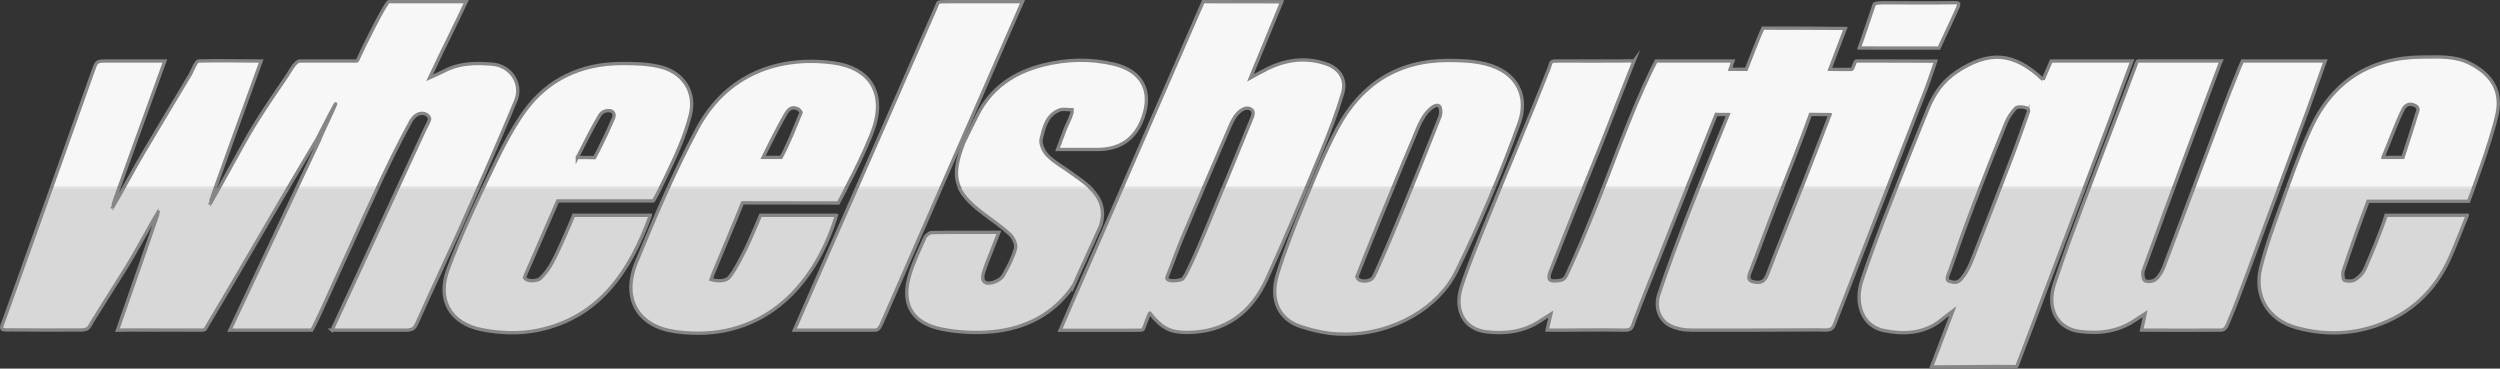 <svg xmlns="http://www.w3.org/2000/svg" xmlns:xlink="http://www.w3.org/1999/xlink" id="Layer_2" data-name="Layer 2" viewBox="0 0 1492.07 220"><rect x="0" y="0" width="1492.07" height="220" fill="#333333" stroke="none"/><defs><style>      .cls-1 {        fill: #fff;      }      .cls-2 {        fill: #f7f7f7;      }      .cls-2, .cls-3 {        fill-rule: evenodd;        stroke: #868686;        stroke-miterlimit: 10;        stroke-width: 2px;      }      .cls-4 {        fill: #dedede;      }      .cls-5 {        mask: url(#mask-1);      }      .cls-6 {        mask: url(#mask);      }      .cls-3 {        fill: #d8d8d8;      }    </style><mask id="mask" x="-183.82" y="111.95" width="1768.16" height="276.9" maskUnits="userSpaceOnUse"><rect class="cls-4" x="-183.82" y="111.95" width="1768.16" height="276.9"></rect></mask><mask id="mask-1" x="-164.06" y="-164.65" width="1768.16" height="276.9" maskUnits="userSpaceOnUse"><rect class="cls-1" x="-164.06" y="-164.65" width="1768.16" height="276.9"></rect></mask></defs><g id="Layer_1-2" data-name="Layer 1"><g><g class="cls-6"><g><path class="cls-3" d="M198.11,197.04c5.37-11.56,10.69-23,15.51-33.41,13.25-28.62,26.49-57.24,39.73-85.86,.28-.6,2.94-5.63,2.97-6.25,.18-3.15-6.39-6.69-11.05,.76-6.92,12.56-13.23,25.48-19.33,38.46-11.4,24.24-22.25,48.75-33.42,73.07-4.89,10.65-6.42,13.22-6.42,13.22h-48.9c9.23-19.63,18.42-39.06,27.18-57.67,8.68-18.42,17.38-36.83,26.07-55.24-.46-.25,23.19-48.77-1.4-.74-4.5,7.57-9.03,15.11-13.51,22.69-16.96,28.67-34.68,59.68-51.8,88.24-1.25,2.09-1.08,2.66-3.26,2.71-14.89,0-47.85-.13-50.37,0,7.36-21.11,25.01-71.27,24.77-71.4-5.56,9.18-13.65,24.47-19.3,33.6-6.66,10.75-13.52,21.37-20.16,32.12-2.37,3.84-2.21,5.56-7.06,5.6-12.87,.08-28.84,.08-41.62-.06-6.27,.14-6.87,.25-4.33-5.89C19.71,142.89,38.65,90.05,55.73,41.84c1.66-4.69,1.96-5.22,6.92-5.22h35.64c-9.27,25.56-31.95,87.81-31.57,87.99,4.69-7.74,13.72-24.68,18.37-32.45,9.48-15.87,18.87-31.79,28.44-47.6,1.04-1.72,3.27-7.9,4.88-7.94,11.69-.35,24.03,0,37.35,0-8.71,23.92-31.12,85.52-30.72,85.69,6.73-11.35,19.21-35.03,26.07-46.31,6.45-10.61,13.34-20.52,20.3-30.79,1.49-2.2,4.76-8.59,7.48-8.59h28.54c4,0,5.68,.21,5.82-.33,3.7-8.34,17.04-35.04,18.74-35.08h46.16c-5.76,12.47-15.44,31.54-21.84,45.39,3.59-1.64,6.26-2.72,8.79-4.05,9.09-4.79,18.92-4.84,28.69-4.03,10.93,.91,18.11,11.7,13.94,21.73-10,24.07-20.52,47.94-31.13,71.75-8.77,19.7-18.08,39.16-26.88,58.85-1.86,4.16-2.42,6.17-7.12,6.17h-44.51Z"></path><path class="cls-3" d="M975.13,36.62c-7.28,18.06-14.12,36.13-20.86,52.86-9.43,23.41-18.94,46.78-28.1,70.29-.94,2.43-3.71,7.89,.95,7.89s6.49-.63,7.68-3.12c5.63-11.78,11.11-25.13,16.04-37.24,11.59-28.46,21.41-57.71,34.8-85.36,1.3-2.69,2.76-5.31,2.76-5.31h45.82l-1.71,4.96c8.52,.04,4.59,0,9.64,0,2.17-5.47,7.42-19.25,9.94-24.56,0,0,47.84,.02,49.2,.13-2.91,7.63-6.46,17.05-9.28,24.44,3.28,.08,8.06,.12,12.92,.07,1.07-.01,1.91-5.03,2.9-5.04,15.23-.07,30.44,.12,47.37,.12-2.17,6.24-3.86,11.62-5.9,16.87-17.46,44.99-37.04,95.04-54.44,140.06-1.45,3.75-3.44,3.38-10.31,3.2-23.93,.16-50.62,.16-74.36,.16-4.3-.05-6.66-.31-10.74-1.58-8.65-2.68-12.22-11.38-9.35-19.98,5.43-16.31,11.52-32.43,17.74-48.46,7.47-19.26,15.66-39.02,23.49-58.46-6.37,0-7.11-.09-7.11-.09-10.67,26.65-22.7,56.99-33.3,83.68-5.07,12.75-10.26,25.45-15.12,38.28-1.75,4.61-1.46,6.76-6.38,6.61-11.99-.35-43.29,.16-46.04,0,.7-2.92,1.35-6.21,2.15-9.53-2.53,1.6-4.28,2.64-5.96,3.78-9.95,6.71-21.09,8.13-32.6,6.74-13.05-1.57-19.39-12.91-14.65-27.25,4.37-13.23,9.77-26.13,15-39.07,11.36-28.08,26.01-62.45,37.08-90.64,1.88-4.78-.02-4.45,8.12-4.45,11.76,0,23.96,.06,34.43,0,2.3-.01,4.7-.22,8.18,0Zm116.98,31.99c-6.3-.11-11.67-.11-11.67-.11-5.86,16.54-14.9,39.05-21.28,55.42-5.04,12.93-9.73,26-14.79,38.92-1.5,3.83-.29,5.11,3.41,5.59,3.96,.51,5.72-1.16,7.13-4.82,6.77-17.65,13.91-35.16,20.83-52.76,5.47-13.9,10.81-27.85,16.38-42.23Z"></path><path class="cls-3" d="M640.63,170.54c-11.63,17-28.5,25.55-48.41,27.44-10.05,.95-20.6,.4-30.48-1.64-17.51-3.61-23.89-14.97-18.91-31.93,2.25-7.68,5.78-15.01,9.04-22.37,.64-1.45,2.71-3.19,4.15-3.22,12.83-.25,25.66-.14,40.11-.14-1.8,4.6-3.26,8.27-4.67,11.96-1.56,4.05-3.34,8.04-4.53,12.2-1.42,4.95,.79,7.19,5.81,5.73,2.32-.68,5-2.32,6.15-4.31,2.91-5.05,5.66-10.38,7.2-15.94,.65-2.36-1.15-6.4-3.15-8.28-4.91-4.6-10.54-8.43-15.94-12.49-17.47-13.13-19.86-21.6-11.89-42.18,.39-1,6.22-12.72,8.17-16.57,8.27-16.35,22.16-25.49,39.3-29.78,13.83-3.46,27.92-3.88,42.02-.55,16.64,3.93,23.23,15.71,17.51,31.83q-6.77,19.09-27.06,19.12c-7.6,0-15.19,0-23.95,0,1.67-4.46,3.03-8,4.34-11.57,1.33-3.61,4.73-9.35,4.39-12.14-3.31,0-5.54-.55-7.35,.1-7.94,2.86-9.49,10.54-11.18,17.28-.73,2.91,1.51,7.6,3.88,10.02,3.92,3.97,9.07,6.72,13.65,10.05,3.7,2.69,7.53,5.25,10.95,8.26,7.15,6.3,10.1,14,6.99,23.48l-16.14,35.66ZM718,1.22c15.86,0,30.54,.06,46.9,.06-5.98,14.33-12.55,30.68-18.71,45.43,4.18-2.26,7.07-3.94,10.06-5.41,11.38-5.61,23.24-7.08,35.32-2.9,8,2.77,12.06,9.45,9.66,17.55-3.51,11.84-7.97,23.45-12.72,34.86-10.54,25.33-21.07,50.68-32.45,75.64-9.11,20-24.55,31.88-47.46,31.96-9.9,.03-15.08-2.27-22.37-11.58-.41,.06-3.06,7.74-3.18,7.93-1.48,2.35,1.09,2.35-7.96,2.35h-42.41L718,1.22Zm-21.34,163.79c-2.05,3.76,8.52,2.64,9.46,1.24,2.37-3.53,1.42-2.1,2.78-4.84,3.87-7.77,7.22-15.81,10.56-23.83,9.12-21.86,18.19-43.75,27.09-65.7,.75-1.84,2.38-4.94,.04-6.43-2.99-2.01-6.37,.67-8.04,2.43-2.6,2.73-4.11,6.61-5.65,10.19-9.06,20.99-18.06,42.01-26.95,63.08-3.22,7.62-5.56,14.36-9.28,23.86Z"></path><path class="cls-3" d="M1219.27,47.82l4.85-11.19c10.08,0,45.15-.04,48.18,0-4.57,12.19-8.78,23.79-13.05,35.13-13.55,35.9-27.12,71.79-40.67,107.68-4.62,12.23-9.13,24.5-13.89,36.67-.49,1.24-.73,2.7-1.47,2.69-15.86-.22-33.84,.2-50.45,.2,4.25-11.14,8.16-21.38,12.72-33.36-2.9,2.2-4.42,3.23-5.8,4.42-10.4,8.97-22.81,9.76-35.23,7.25-12.76-2.58-18.06-15.83-13.03-30.66,4.19-12.35,8.67-24.61,13.39-36.76,8.43-21.7,17-43.36,25.82-64.91,3.58-8.75,8.79-16.4,17.01-21.83,19.41-12.82,34.14-11.89,51.59,4.66Zm-9.15,20.25c.63-1.74,1.31-2.94-2.01-3.8-1.68-.44-4.38-.42-5.34,.63-2.31,2.48-4.35,5.47-5.63,8.61-6.48,15.87-12.81,31.8-18.93,47.82-5.11,13.38-9.94,26.88-14.63,40.41-.63,1.82-2.98,5.93,.45,6.26,4.25,1.55,5.98-.82,7.35-2.53,2.66-3.3,4.47-7.4,6.05-11.41,8.11-20.6,16.08-41.26,24-61.94,3.02-7.88,5.74-15.88,8.68-24.06Z"></path><path class="cls-3" d="M1325.49,36.62c-7.03,18.84-13.51,35.86-19.94,53.18-8.86,23.86-17.75,47.7-26.39,71.63-.65,1.81-.1,5.57,1.05,6.15,1.65,.84,5.01,.35,6.48-.92,2.16-1.87,3.78-4.75,4.83-7.5,11.49-30.31,22.8-60.69,34.23-91.03,3.52-9.33,7.13-18.64,10.92-27.86,.63-1.53,1.62-3.65,1.62-3.65h49.41c-3.87,10.81-7.17,20.33-10.74,30.02-12.18,33.08-24.4,66.15-36.65,99.21-3.24,8.75-6.52,17.49-10.18,26.07-.75,1.77-1.76,5.12-4.59,5.12-14.89,0-30.1,.07-44.93,0-.57,0-.6,0-2.44,0,.48-2.19,1.36-6.44,2.1-9.81-2.37,1.51-3.92,2.43-5.39,3.46-10.23,7.17-21.8,8.69-33.73,7.12-13.45-1.77-19.84-13.78-15-28.42,5.19-15.69,10.95-31.21,16.74-46.69,9.31-24.88,22.38-58.53,31.65-83.42,1.08-2.89,.76-2.65,2.46-2.65h48.5Z"></path><path class="cls-3" d="M1472.55,128.5c-3.67,9-6.52,16.56-10.05,24.61-8.96,20.46-24.1,34.56-45.23,41.58-15.41,5.12-31.37,5.18-46.99,.8-16.7-4.68-25.25-18.94-20.97-35.93,3.33-13.23,8.13-26.13,12.77-38.99,5.32-14.7,10.47-29.53,16.98-43.72,12.98-28.27,35.53-42.46,66.75-42.58,9.55-.04,19.16-.79,28.18,3.75,12.47,6.27,19.13,15.96,16.39,29.6-3.23,16.13-17.04,52.51-17.04,52.51h-60.03c-4.87,12.81-10.45,28.47-14.77,41.47-.58,1.75-.19,5.42,.66,5.73,1.93,.71,4.9,.62,6.57-.48,2.4-1.57,4.7-4.02,5.83-6.62,3.64-8.38,9.83-23.03,12.48-31.75h48.47Zm-50.43-34.33h11.93c1.48-4.96,6.7-20.22,7.98-25.23,.44-1.73,2.27-4.11-.52-5.66-4.37-2.28-6.55,.59-7.34,2.14-4.13,8.15-8.36,20.08-12.05,28.74Z"></path><path class="cls-3" d="M801.01,199.39c-8.36,.02-16.48-1.91-24.26-4.34-13.39-4.18-19.03-16.07-14.36-31.24,4.47-14.52,10.13-28.71,15.91-42.78,6.12-14.9,12.19-29.92,19.73-44.12,13.99-26.33,36.07-40.68,66.44-40.6,7.32,.02,14.87,.29,21.92,2.05,19.5,4.85,25.82,19.82,20.17,35.38-10.9,30.01-23.33,59.61-37.38,88.27-10.5,21.42-37.61,38.1-68.17,37.4Zm9.1-35c-1.27,4.12,7.83,4.57,9.73,.67,1.52-3.13,.49-.84,1.65-3.4,5.53-12.28,10.76-24.71,15.88-37.17,7.27-17.71,14.43-35.47,21.4-53.3,.71-1.8,1.48-3.06,.67-6.88-1.97-3.39-6.43,1.26-7.8,2.83-2.51,2.88-4.3,6.54-5.82,10.12-9.85,23.2-32.94,79.63-35.72,87.13Z"></path><path class="cls-3" d="M499.24,128.5c-13.33,44-46.04,76.57-96.38,69.39-22.27-3.18-31.96-19.74-23.03-41.42,11.11-26.96,22.58-53.94,36.34-79.6,17.28-32.24,48.33-43.53,81.17-39.11,21.21,2.85,30.61,17.22,24.46,37.43-4.36,14.3-21.46,45.95-21.46,45.95l-57.19-.09c-4.5,11.33-11.75,28.16-16.37,39.45-.98,2.39-1.23,2.77-2.45,6.31,5.14,1.5,9.41,.68,11.1-1.5,3.82-4.91,6.46-10.76,9.43-16.31,1.64-3.07,9.07-20.51,9.07-20.51h45.3Zm-43.91-34.33h10.79c4.38-7.97,8.34-18.22,11.87-26.65,.24-.24-.64-1.51-1.63-2.17-4.52-2.39-6.55,1.29-7.62,3.08-4.78,8.01-13.41,25.74-13.41,25.74Z"></path><path class="cls-3" d="M388.16,128.5c-12.18,33.88-30.96,61.32-67.49,68.67-10.6,2.13-22.36,1.72-33.01-.39-19.19-3.8-27-18.02-20.15-36.33,6.92-18.49,15.24-36.5,23.77-54.33,6.46-13.5,12.97-27.26,21.64-39.35,13.76-19.18,33.7-28.43,57.38-28.64,7.99-.07,16.25,.11,23.92,2.03,13.45,3.36,21.09,15.06,17.75,28.4-3.3,13.19-8.75,24.62-14.63,37.02-5.82,12.28-7.43,14.33-7.43,14.33h-57.06c-5.27,12.34-13.5,30.76-18.64,42.75-.72,1.69,0,0-1.18,3.1,1.96,2.81,8.11,1.74,9.34,.51,3.48-3.46,5.15-5.78,7.48-10.08,3.74-6.87,9.55-20.47,12.55-27.7h45.76Zm-43.66-34.33c2.81,.16,9.29,0,10.32,.09,2.49-4.64,7.66-15.04,10.21-21.26,.7-1.91,2.81-4.49-.04-6.5-4.03-.98-6.2,.97-7.23,2.69-4.72,7.88-9.02,16.81-13.25,24.98Z"></path><path class="cls-3" d="M526.78,191.76c-.94,2.09-2,5.28-4.51,5.28h-48.18c3.53-8.11,7.61-17.43,11.05-25.25,22.31-50.62,51.73-117.66,73.93-168.33,.88-2.24,.04-2.24,8.43-2.24h42.65c-3.46,7.94-83.37,190.54-83.37,190.54Z"></path><path class="cls-3" d="M1109.56,28.87c2.03-5.24,6.65-19.54,8.93-26.06,0,0-.17-.95,6.37-.95,13.04,0,24.97,.19,38.01,0,6.49-.05,7.15-.65,4.9,4.21l-10.6,22.83c-10.96-.05-44.38,.08-47.6-.04Z"></path></g></g><g class="cls-5"><g><path class="cls-2" d="M198.2,196.82c5.37-11.55,10.69-23,15.51-33.41,13.25-28.62,26.49-57.24,39.73-85.86,.27-.59,2.94-5.63,2.97-6.24,.18-3.15-6.39-6.69-11.06,.76-6.92,12.55-13.23,25.47-19.33,38.46-11.4,24.25-22.25,48.75-33.42,73.07-4.89,10.65-6.43,13.22-6.43,13.22h-48.9c9.22-19.63,18.42-39.06,27.18-57.67,8.68-18.42,17.38-36.83,26.07-55.24-.46-.25,23.19-48.77-1.4-.73-4.5,7.56-9.03,15.11-13.51,22.69-16.96,28.67-34.67,59.67-51.8,88.24-1.25,2.09-1.08,2.66-3.26,2.71-14.89,0-47.85-.13-50.37,0,7.36-21.11,25.01-71.27,24.77-71.4-5.56,9.19-13.65,24.47-19.3,33.6-6.66,10.75-13.52,21.37-20.16,32.12-2.37,3.84-2.21,5.57-7.06,5.6-12.87,.08-28.84,.08-41.62-.05-6.27,.13-6.87,.25-4.33-5.89C19.8,142.67,38.74,89.83,55.83,41.63c1.66-4.69,1.96-5.22,6.92-5.22h35.64c-9.27,25.56-31.95,87.81-31.57,88,4.69-7.74,13.72-24.68,18.37-32.45,9.48-15.87,18.87-31.79,28.44-47.6,1.04-1.72,3.27-7.9,4.88-7.95,11.69-.35,24.03,0,37.35,0-8.71,23.92-31.12,85.52-30.72,85.69,6.73-11.35,19.21-35.03,26.07-46.31,6.45-10.61,13.34-20.52,20.3-30.79,1.49-2.2,4.76-8.6,7.48-8.6h28.54c4.01,0,5.68,.21,5.82-.33,3.7-8.34,17.04-35.04,18.74-35.08h46.16c-5.76,12.47-15.43,31.54-21.84,45.39,3.59-1.64,6.25-2.72,8.79-4.05,9.09-4.79,18.92-4.83,28.69-4.03,10.94,.91,18.11,11.7,13.95,21.73-10,24.08-20.53,47.94-31.13,71.75-8.77,19.7-18.08,39.16-26.88,58.85-1.86,4.16-2.41,6.17-7.11,6.17h-44.51Z"></path><path class="cls-2" d="M975.22,36.4c-7.29,18.06-14.12,36.13-20.86,52.86-9.43,23.41-18.94,46.78-28.1,70.29-.94,2.43-3.71,7.89,.95,7.89s6.49-.63,7.68-3.12c5.63-11.78,11.1-25.13,16.03-37.24,11.59-28.46,21.41-57.71,34.8-85.37,1.3-2.69,2.76-5.31,2.76-5.31h45.82l-1.71,4.96c8.53,.04,4.6,0,9.64,0,2.17-5.47,7.42-19.25,9.94-24.56,0,0,47.84,.02,49.2,.13-2.91,7.63-6.45,17.05-9.28,24.45,3.28,.08,8.06,.12,12.92,.06,1.07-.01,1.91-5.03,2.9-5.04,15.23-.07,30.44,.12,47.37,.12-2.17,6.24-3.86,11.62-5.9,16.88-17.46,44.99-37.05,95.04-54.44,140.06-1.45,3.75-3.44,3.39-10.31,3.2-23.93,.16-50.62,.16-74.37,.16-4.3-.05-6.66-.31-10.74-1.57-8.65-2.68-12.21-11.39-9.35-19.98,5.43-16.32,11.52-32.42,17.74-48.46,7.47-19.26,15.67-39.02,23.49-58.46-6.37,0-7.12-.09-7.12-.09-10.67,26.65-22.7,57-33.3,83.68-5.07,12.75-10.26,25.45-15.12,38.28-1.75,4.6-1.46,6.76-6.37,6.61-11.99-.35-43.29,.16-46.05,0,.71-2.92,1.35-6.21,2.15-9.53-2.54,1.6-4.28,2.64-5.95,3.78-9.95,6.71-21.1,8.13-32.6,6.74-13.05-1.57-19.39-12.91-14.65-27.25,4.37-13.23,9.77-26.13,15-39.07,11.36-28.08,26.01-62.45,37.08-90.64,1.87-4.78-.02-4.45,8.12-4.45,11.77,0,23.96,.06,34.43,0,2.3-.01,4.71-.22,8.19,0Zm116.98,31.99c-6.3-.12-11.67-.12-11.67-.12-5.85,16.54-14.9,39.05-21.28,55.42-5.04,12.93-9.72,26-14.79,38.92-1.5,3.83-.29,5.11,3.41,5.59,3.96,.52,5.72-1.16,7.13-4.82,6.77-17.65,13.91-35.16,20.83-52.76,5.47-13.9,10.81-27.86,16.38-42.23Z"></path><path class="cls-2" d="M640.72,170.32c-11.63,17-28.49,25.55-48.41,27.44-10.04,.95-20.6,.4-30.48-1.64-17.51-3.61-23.89-14.97-18.91-31.93,2.26-7.68,5.78-15.01,9.04-22.37,.64-1.45,2.71-3.19,4.15-3.21,12.83-.25,25.66-.15,40.11-.15-1.8,4.6-3.25,8.27-4.67,11.96-1.55,4.05-3.34,8.04-4.53,12.2-1.42,4.95,.79,7.19,5.81,5.72,2.31-.67,5-2.32,6.14-4.31,2.91-5.05,5.66-10.37,7.2-15.94,.65-2.36-1.15-6.4-3.15-8.28-4.9-4.6-10.54-8.43-15.94-12.49-17.47-13.13-19.86-21.6-11.89-42.17,.39-1,6.22-12.73,8.17-16.57,8.27-16.35,22.16-25.49,39.3-29.78,13.83-3.46,27.93-3.88,42.02-.55,16.64,3.93,23.23,15.71,17.52,31.83q-6.77,19.09-27.06,19.12c-7.6,0-15.19,0-23.95,0,1.67-4.46,3.02-8.01,4.33-11.57,1.33-3.61,4.73-9.35,4.39-12.14-3.31,0-5.55-.55-7.35,.1-7.94,2.86-9.49,10.54-11.18,17.28-.73,2.91,1.51,7.6,3.89,10.02,3.92,3.97,9.07,6.72,13.65,10.05,3.7,2.69,7.52,5.25,10.94,8.26,7.16,6.3,10.11,14,6.99,23.48l-16.13,35.66ZM718.09,1c15.86,0,30.54,.06,46.9,.06-5.98,14.33-12.55,30.68-18.71,45.43,4.18-2.26,7.07-3.94,10.06-5.41,11.38-5.61,23.24-7.08,35.31-2.9,8,2.77,12.06,9.45,9.66,17.55-3.51,11.84-7.97,23.45-12.72,34.86-10.54,25.33-21.07,50.68-32.45,75.64-9.12,20-24.55,31.88-47.46,31.96-9.9,.04-15.08-2.27-22.38-11.57-.42,.06-3.06,7.74-3.18,7.92-1.48,2.35,1.09,2.35-7.96,2.35h-42.41L718.09,1Zm-21.34,163.79c-2.05,3.76,8.52,2.64,9.46,1.24,2.37-3.53,1.41-2.1,2.78-4.84,3.86-7.77,7.22-15.81,10.57-23.83,9.12-21.86,18.19-43.75,27.09-65.7,.75-1.84,2.38-4.94,.04-6.42-2.99-2.01-6.36,.67-8.04,2.43-2.59,2.73-4.1,6.61-5.65,10.19-9.07,20.99-18.07,42.01-26.96,63.08-3.21,7.62-5.56,14.36-9.28,23.86Z"></path><path class="cls-2" d="M1219.36,47.6l4.85-11.2c10.08,0,45.15-.04,48.18,0-4.57,12.19-8.78,23.79-13.06,35.13-13.55,35.9-27.12,71.79-40.66,107.68-4.62,12.23-9.13,24.5-13.89,36.67-.49,1.24-.73,2.7-1.47,2.69-15.86-.22-33.84,.2-50.45,.2,4.25-11.13,8.16-21.38,12.73-33.36-2.91,2.2-4.42,3.23-5.8,4.42-10.4,8.98-22.81,9.76-35.23,7.25-12.77-2.58-18.06-15.83-13.03-30.66,4.19-12.34,8.67-24.61,13.4-36.76,8.44-21.7,17-43.36,25.82-64.91,3.58-8.75,8.79-16.4,17.02-21.83,19.41-12.82,34.13-11.89,51.6,4.66Zm-9.15,20.25c.63-1.74,1.31-2.94-2.01-3.8-1.68-.44-4.38-.42-5.34,.63-2.31,2.48-4.35,5.47-5.63,8.61-6.47,15.87-12.81,31.8-18.92,47.82-5.11,13.39-9.94,26.88-14.63,40.41-.63,1.82-2.99,5.93,.45,6.26,4.26,1.55,5.98-.82,7.35-2.53,2.66-3.29,4.48-7.4,6.06-11.41,8.11-20.6,16.09-41.26,23.99-61.93,3.02-7.89,5.74-15.88,8.68-24.07Z"></path><path class="cls-2" d="M1325.57,36.4c-7.03,18.84-13.51,35.86-19.94,53.18-8.86,23.86-17.75,47.7-26.39,71.63-.65,1.81-.1,5.57,1.05,6.16,1.65,.84,5.01,.35,6.47-.92,2.17-1.87,3.78-4.75,4.83-7.5,11.5-30.31,22.81-60.69,34.23-91.03,3.51-9.34,7.13-18.64,10.92-27.86,.63-1.53,1.61-3.65,1.61-3.65h49.41c-3.87,10.81-7.18,20.34-10.74,30.02-12.18,33.08-24.4,66.15-36.65,99.2-3.25,8.75-6.52,17.49-10.17,26.07-.76,1.77-1.77,5.11-4.58,5.11-14.9,0-30.1,.07-44.93,0h-2.45c.49-2.19,1.36-6.44,2.11-9.81-2.37,1.51-3.92,2.43-5.39,3.46-10.23,7.17-21.8,8.69-33.73,7.12-13.45-1.77-19.84-13.78-15-28.42,5.19-15.69,10.95-31.21,16.74-46.7,9.31-24.88,22.37-58.53,31.65-83.42,1.07-2.89,.75-2.65,2.46-2.65h48.5Z"></path><path class="cls-2" d="M1472.64,128.28c-3.67,9.01-6.52,16.56-10.05,24.61-8.96,20.46-24.11,34.56-45.23,41.58-15.41,5.12-31.37,5.18-46.99,.8-16.7-4.68-25.25-18.94-20.97-35.93,3.34-13.23,8.12-26.13,12.78-38.99,5.31-14.7,10.46-29.53,16.97-43.72,12.98-28.27,35.53-42.46,66.74-42.58,9.56-.04,19.16-.79,28.18,3.75,12.46,6.27,19.12,15.96,16.39,29.6-3.23,16.13-17.04,52.51-17.04,52.51h-60.03c-4.87,12.81-10.46,28.47-14.77,41.47-.58,1.76-.2,5.42,.65,5.73,1.93,.71,4.9,.62,6.58-.48,2.39-1.56,4.7-4.02,5.83-6.62,3.64-8.38,9.83-23.03,12.48-31.75h48.47Zm-50.43-34.33h11.94c1.48-4.96,6.7-20.22,7.98-25.23,.44-1.73,2.27-4.11-.52-5.66-4.37-2.28-6.55,.59-7.34,2.14-4.13,8.15-8.36,20.09-12.06,28.74Z"></path><path class="cls-2" d="M801.1,199.17c-8.37,.02-16.48-1.91-24.26-4.34-13.39-4.18-19.03-16.07-14.36-31.25,4.47-14.52,10.13-28.71,15.91-42.78,6.12-14.9,12.18-29.92,19.73-44.12,13.99-26.33,36.08-40.68,66.44-40.6,7.32,.02,14.87,.29,21.92,2.05,19.5,4.85,25.82,19.82,20.17,35.38-10.9,30.01-23.33,59.61-37.38,88.27-10.5,21.42-37.61,38.1-68.16,37.4Zm9.1-35c-1.27,4.12,7.83,4.58,9.73,.67,1.52-3.13,.49-.84,1.65-3.4,5.54-12.28,10.76-24.71,15.88-37.17,7.27-17.71,14.43-35.47,21.4-53.29,.71-1.8,1.48-3.06,.67-6.88-1.96-3.39-6.44,1.26-7.8,2.83-2.51,2.88-4.3,6.54-5.82,10.12-9.85,23.2-32.94,79.63-35.72,87.12Z"></path><path class="cls-2" d="M499.33,128.28c-13.33,44-46.04,76.57-96.38,69.39-22.27-3.18-31.95-19.74-23.03-41.42,11.11-26.96,22.58-53.94,36.34-79.6,17.28-32.24,48.33-43.53,81.17-39.11,21.21,2.86,30.62,17.22,24.46,37.43-4.36,14.31-21.46,45.95-21.46,45.95l-57.19-.09c-4.5,11.33-11.75,28.16-16.37,39.45-.98,2.39-1.23,2.77-2.45,6.31,5.14,1.5,9.41,.68,11.1-1.49,3.82-4.91,6.46-10.76,9.43-16.31,1.64-3.07,9.06-20.51,9.06-20.51h45.3Zm-43.91-34.33h10.78c4.38-7.98,8.34-18.22,11.87-26.65,.24-.23-.64-1.51-1.63-2.17-4.52-2.39-6.55,1.29-7.62,3.08-4.78,8.01-13.4,25.74-13.4,25.74Z"></path><path class="cls-2" d="M388.25,128.28c-12.18,33.88-30.96,61.32-67.5,68.67-10.6,2.13-22.35,1.72-33.01-.39-19.18-3.8-27-18.02-20.15-36.33,6.92-18.49,15.24-36.5,23.77-54.33,6.46-13.5,12.98-27.26,21.64-39.35,13.76-19.18,33.7-28.43,57.38-28.63,7.99-.07,16.25,.11,23.92,2.03,13.45,3.36,21.08,15.06,17.75,28.4-3.29,13.19-8.76,24.62-14.63,37.02-5.82,12.28-7.43,14.33-7.43,14.33h-57.06c-5.27,12.34-13.51,30.76-18.64,42.75-.72,1.69,0,0-1.18,3.1,1.96,2.81,8.11,1.74,9.34,.51,3.47-3.46,5.14-5.78,7.48-10.08,3.74-6.87,9.55-20.47,12.55-27.7h45.76Zm-43.67-34.33c2.81,.16,9.29,0,10.32,.09,2.5-4.64,7.67-15.04,10.21-21.26,.7-1.91,2.81-4.49-.04-6.5-4.03-.98-6.2,.97-7.23,2.69-4.72,7.87-9.02,16.81-13.26,24.98Z"></path><path class="cls-2" d="M526.87,191.54c-.94,2.09-2,5.28-4.51,5.28h-48.18c3.53-8.11,7.61-17.43,11.05-25.25,22.31-50.62,51.73-117.66,73.93-168.33,.89-2.24,.04-2.24,8.43-2.24h42.65c-3.46,7.94-83.37,190.54-83.37,190.54Z"></path><path class="cls-2" d="M1109.65,28.65c2.03-5.24,6.65-19.54,8.93-26.06,0,0-.17-.95,6.37-.95,13.04,0,24.96,.19,38.01,0,6.49-.05,7.14-.65,4.9,4.21l-10.6,22.83c-10.97-.04-44.38,.08-47.6-.03Z"></path></g></g></g></g></svg>